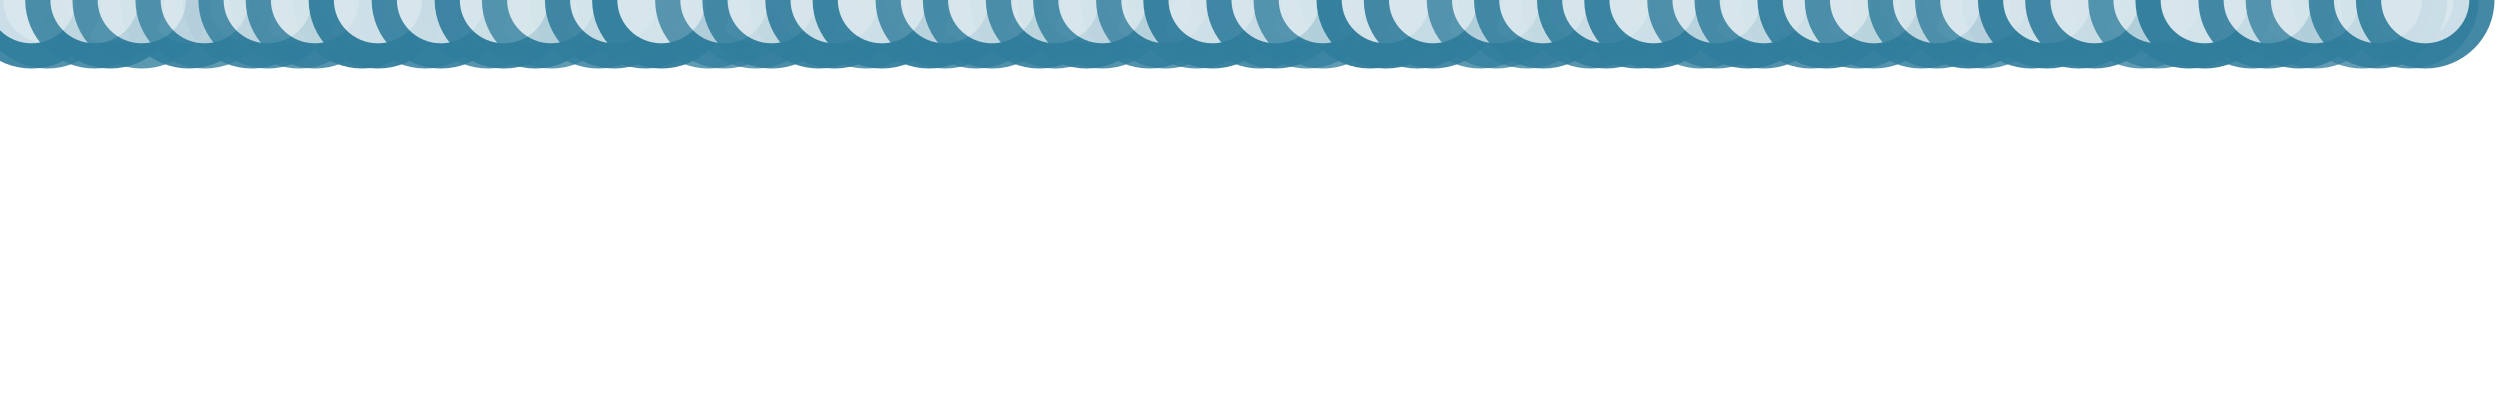 <?xml version="1.0" encoding="UTF-8" standalone="no"?>
<svg
   width="600"
   height="100"
   viewBox="0 0 158.75 26.458"
   version="1.1"
   id="svg12125"
   sodipodi:docname="newsBubbleSmall.svg"
   inkscape:version="1.4.2 (ebf0e940d0, 2025-05-08)"
   xmlns:inkscape="http://www.inkscape.org/namespaces/inkscape"
   xmlns:sodipodi="http://sodipodi.sourceforge.net/DTD/sodipodi-0.dtd"
   xmlns:xlink="http://www.w3.org/1999/xlink"
   xmlns="http://www.w3.org/2000/svg"
   xmlns:svg="http://www.w3.org/2000/svg">
  <sodipodi:namedview
     id="namedview12127"
     pagecolor="#ffffff"
     bordercolor="#000000"
     borderopacity="0.25"
     inkscape:showpageshadow="2"
     inkscape:pageopacity="0.0"
     inkscape:pagecheckerboard="0"
     inkscape:deskcolor="#d1d1d1"
     showgrid="false"
     inkscape:zoom="1.1516667"
     inkscape:cx="273.51663"
     inkscape:cy="134.1534"
     inkscape:window-width="1420"
     inkscape:window-height="846"
     inkscape:window-x="0"
     inkscape:window-y="0"
     inkscape:window-maximized="1"
     inkscape:current-layer="text12300" />
  <!-- SMIL-only bubbling field for the UPDATED bubble drawing (ellipse only).
       Fixes: no meer 'rijen'; elke bubbel heeft unieke duur, startfase en drift. 80 stuks. -->
  <defs
     id="defs11775">
    <!-- Bubble symbol exactly from your updated drawing proportions -->
    <symbol
       id="bub"
       overflow="visible">
      <!-- Your ellipse (stroke scaled to viewBox): rx≈13.26/2 => visueel kleiner voor dichtheid -->
      <ellipse
         fill="#d7e6ec"
         stroke="#307d9c"
         stroke-width="1.6"
         rx="3.6"
         ry="3.55"
         id="ellipse11724"
         cx="0"
         cy="0" />
    </symbol>
    <!-- 16 animation signatures to mix & match: each defines vertical rise, horizontal drift, fixed scale, and opacity pulse. -->
    <!-- We purposely vary durations with decimals and begin with negative fractional offsets to desynchronise. -->
    <g
       id="sig01">
      <use
         xlink:href="#bub"
         opacity="0.9"
         id="use11727">
        <animateTransform
           attributeName="transform"
           type="translate"
           values="0,92;0,-24"
           dur="9.15s"
           repeatCount="indefinite"
           begin="-1.27s" />
        <animateTransform
           attributeName="transform"
           type="translate"
           additive="sum"
           values="-2.3,0;2.3,0;-2.3,0"
           keyTimes="0;0.5;1"
           dur="12.9s"
           repeatCount="indefinite"
           begin="-1.27s" />
        <animateTransform
           attributeName="transform"
           type="scale"
           additive="sum"
           values="0.66,0.66"
           dur="0.001s"
           fill="freeze"
           begin="0s" />
        <animate
           attributeName="opacity"
           values="0.55;0.95;0.55"
           keyTimes="0;0.5;1"
           dur="9.15s"
           repeatCount="indefinite"
           begin="-1.27s" />
      </use>
    </g>
    <g
       id="sig02">
      <use
         xlink:href="#bub"
         opacity="0.84"
         id="use11730">
        <animateTransform
           attributeName="transform"
           type="translate"
           values="0,92;0,-24"
           dur="11.48s"
           repeatCount="indefinite"
           begin="-6.63s" />
        <animateTransform
           attributeName="transform"
           type="translate"
           additive="sum"
           values="-3.7,0;3.7,0;-3.7,0"
           keyTimes="0;0.5;1"
           dur="4.55s"
           repeatCount="indefinite"
           begin="-6.63s" />
        <animateTransform
           attributeName="transform"
           type="scale"
           additive="sum"
           values="0.88,0.88"
           dur="0.001s"
           fill="freeze"
           begin="0s" />
        <animate
           attributeName="opacity"
           values="0.50;0.88;0.50"
           keyTimes="0;0.5;1"
           dur="11.48s"
           repeatCount="indefinite"
           begin="-6.63s" />
      </use>
    </g>
    <g
       id="sig03">
      <use
         xlink:href="#bub"
         opacity="0.77"
         id="use11733">
        <animateTransform
           attributeName="transform"
           type="translate"
           values="0,92;0,-24"
           dur="10.22s"
           repeatCount="indefinite"
           begin="-2.93s" />
        <animateTransform
           attributeName="transform"
           type="translate"
           additive="sum"
           values="-1.8,0;1.8,0;-1.8,0"
           keyTimes="0;0.5;1"
           dur="12.15s"
           repeatCount="indefinite"
           begin="-2.93s" />
        <animateTransform
           attributeName="transform"
           type="scale"
           additive="sum"
           values="0.54,0.54"
           dur="0.001s"
           fill="freeze"
           begin="0s" />
        <animate
           attributeName="opacity"
           values="0.45;0.82;0.45"
           keyTimes="0;0.5;1"
           dur="10.22s"
           repeatCount="indefinite"
           begin="-2.93s" />
      </use>
    </g>
    <g
       id="sig04">
      <use
         xlink:href="#bub"
         opacity="0.93"
         id="use11736">
        <animateTransform
           attributeName="transform"
           type="translate"
           values="0,92;0,-24"
           dur="18.78s"
           repeatCount="indefinite"
           begin="-7.58s" />
        <animateTransform
           attributeName="transform"
           type="translate"
           additive="sum"
           values="-2.4,0;2.4,0;-2.4,0"
           keyTimes="0;0.5;1"
           dur="12.62s"
           repeatCount="indefinite"
           begin="-7.58s" />
        <animateTransform
           attributeName="transform"
           type="scale"
           additive="sum"
           values="1.06,1.06"
           dur="0.001s"
           fill="freeze"
           begin="0s" />
        <animate
           attributeName="opacity"
           values="0.60;1.00;0.60"
           keyTimes="0;0.5;1"
           dur="8.78s"
           repeatCount="indefinite"
           begin="-7.58s" />
      </use>
    </g>
    <g
       id="sig05">
      <use
         xlink:href="#bub"
         opacity="0.82"
         id="use11739">
        <animateTransform
           attributeName="transform"
           type="translate"
           values="0,92;0,-24"
           dur="24.33s"
           repeatCount="indefinite"
           begin="-2.06s" />
        <animateTransform
           attributeName="transform"
           type="translate"
           additive="sum"
           values="-3.3,0;3.3,0;-3.3,0"
           keyTimes="0;0.5;1"
           dur="30.05s"
           repeatCount="indefinite"
           begin="-1.06s" />
        <animateTransform
           attributeName="transform"
           type="scale"
           additive="sum"
           values="0.74,0.74"
           dur="0.001s"
           fill="freeze"
           begin="0s" />
        <animate
           attributeName="opacity"
           values="0.50;0.85;0.50"
           keyTimes="0;0.5;1"
           dur="24.33s"
           repeatCount="indefinite"
           begin="-2.06s" />
      </use>
    </g>
    <g
       id="sig06">
      <use
         xlink:href="#bub"
         opacity="0.96"
         id="use11742">
        <animateTransform
           attributeName="transform"
           type="translate"
           values="0,92;0,-24"
           dur="19.86s"
           repeatCount="indefinite"
           begin="-4.18s" />
        <animateTransform
           attributeName="transform"
           type="translate"
           additive="sum"
           values="-2.8,0;2.8,0;-2.8,0"
           keyTimes="0;0.5;1"
           dur="14.08s"
           repeatCount="indefinite"
           begin="-4.18s" />
        <animateTransform
           attributeName="transform"
           type="scale"
           additive="sum"
           values="0.90,0.90"
           dur="0.001s"
           fill="freeze"
           begin="0s" />
        <animate
           attributeName="opacity"
           values="0.65;0.96;0.65"
           keyTimes="0;0.5;1"
           dur="19.86s"
           repeatCount="indefinite"
           begin="-4.18s" />
      </use>
    </g>
    <g
       id="sig07">
      <use
         xlink:href="#bub"
         opacity="0.79"
         id="use11745">
        <animateTransform
           attributeName="transform"
           type="translate"
           values="0,92;0,-24"
           dur="13.42s"
           repeatCount="indefinite"
           begin="-5.87s" />
        <animateTransform
           attributeName="transform"
           type="translate"
           additive="sum"
           values="-1.5,0;1.5,0;-1.5,0"
           keyTimes="0;0.5;1"
           dur="3.02s"
           repeatCount="indefinite"
           begin="-5.87s" />
        <animateTransform
           attributeName="transform"
           type="scale"
           additive="sum"
           values="0.58,0.58"
           dur="0.001s"
           fill="freeze"
           begin="0s" />
        <animate
           attributeName="opacity"
           values="0.45;0.80;0.45"
           keyTimes="0;0.5;1"
           dur="13.42s"
           repeatCount="indefinite"
           begin="-5.87s" />
      </use>
    </g>
    <g
       id="sig08">
      <use
         xlink:href="#bub"
         opacity="0.87"
         id="use11748">
        <animateTransform
           attributeName="transform"
           type="translate"
           values="0,92;0,-24"
           dur="8.64s"
           repeatCount="indefinite"
           begin="-7.09s" />
        <animateTransform
           attributeName="transform"
           type="translate"
           additive="sum"
           values="-3.8,0;3.8,0;-3.8,0"
           keyTimes="0;0.5;1"
           dur="3.68s"
           repeatCount="indefinite"
           begin="-7.09s" />
        <animateTransform
           attributeName="transform"
           type="scale"
           additive="sum"
           values="1.08,1.08"
           dur="0.001s"
           fill="freeze"
           begin="0s" />
        <animate
           attributeName="opacity"
           values="0.60;0.94;0.60"
           keyTimes="0;0.5;1"
           dur="8.64s"
           repeatCount="indefinite"
           begin="-7.09s" />
      </use>
    </g>
    <g
       id="sig09">
      <use
         xlink:href="#bub"
         opacity="0.76"
         id="use11751">
        <animateTransform
           attributeName="transform"
           type="translate"
           values="0,92;0,-24"
           dur="12.72s"
           repeatCount="indefinite"
           begin="-1.84s" />
        <animateTransform
           attributeName="transform"
           type="translate"
           additive="sum"
           values="-2.0,0;2.0,0;-2.0,0"
           keyTimes="0;0.5;1"
           dur="4.85s"
           repeatCount="indefinite"
           begin="-1.84s" />
        <animateTransform
           attributeName="transform"
           type="scale"
           additive="sum"
           values="0.52,0.52"
           dur="0.001s"
           fill="freeze"
           begin="0s" />
        <animate
           attributeName="opacity"
           values="0.40;0.78;0.40"
           keyTimes="0;0.5;1"
           dur="12.72s"
           repeatCount="indefinite"
           begin="-1.84s" />
      </use>
    </g>
    <g
       id="sig10">
      <use
         xlink:href="#bub"
         opacity="0.91"
         id="use11754">
        <animateTransform
           attributeName="transform"
           type="translate"
           values="0,92;0,-24"
           dur="10.88s"
           repeatCount="indefinite"
           begin="-3.57s" />
        <animateTransform
           attributeName="transform"
           type="translate"
           additive="sum"
           values="-3.0,0;3.0,0;-3.0,0"
           keyTimes="0;0.5;1"
           dur="4.02s"
           repeatCount="indefinite"
           begin="-3.57s" />
        <animateTransform
           attributeName="transform"
           type="scale"
           additive="sum"
           values="0.84,0.84"
           dur="0.001s"
           fill="freeze"
           begin="0s" />
        <animate
           attributeName="opacity"
           values="0.55;0.92;0.55"
           keyTimes="0;0.5;1"
           dur="10.88s"
           repeatCount="indefinite"
           begin="-3.57s" />
      </use>
    </g>
    <g
       id="sig11">
      <use
         xlink:href="#bub"
         opacity="0.83"
         id="use11757">
        <animateTransform
           attributeName="transform"
           type="translate"
           values="0,92;0,-24"
           dur="19.62s"
           repeatCount="indefinite"
           begin="-8.41s" />
        <animateTransform
           attributeName="transform"
           type="translate"
           additive="sum"
           values="-1.7,0;1.7,0;-1.7,0"
           keyTimes="0;0.5;1"
           dur="13.12s"
           repeatCount="indefinite"
           begin="-8.41s" />
        <animateTransform
           attributeName="transform"
           type="scale"
           additive="sum"
           values="0.70,0.70"
           dur="0.001s"
           fill="freeze"
           begin="0s" />
        <animate
           attributeName="opacity"
           values="0.50;0.84;0.50"
           keyTimes="0;0.5;1"
           dur="19.62s"
           repeatCount="indefinite"
           begin="-8.41s" />
      </use>
    </g>
    <g
       id="sig12">
      <use
         xlink:href="#bub"
         opacity="0.89"
         id="use11760">
        <animateTransform
           attributeName="transform"
           type="translate"
           values="0,92;0,-24"
           dur="11.06s"
           repeatCount="indefinite"
           begin="-4.73s" />
        <animateTransform
           attributeName="transform"
           type="translate"
           additive="sum"
           values="-2.6,0;2.6,0;-2.6,0"
           keyTimes="0;0.5;1"
           dur="4.22s"
           repeatCount="indefinite"
           begin="-4.73s" />
        <animateTransform
           attributeName="transform"
           type="scale"
           additive="sum"
           values="0.96,0.96"
           dur="0.001s"
           fill="freeze"
           begin="0s" />
        <animate
           attributeName="opacity"
           values="0.62;0.90;0.62"
           keyTimes="0;0.5;1"
           dur="11.06s"
           repeatCount="indefinite"
           begin="-4.73s" />
      </use>
    </g>
    <g
       id="sig13">
      <use
         xlink:href="#bub"
         opacity="0.81"
         id="use11763">
        <animateTransform
           attributeName="transform"
           type="translate"
           values="0,92;0,-24"
           dur="12.94s"
           repeatCount="indefinite"
           begin="-5.21s" />
        <animateTransform
           attributeName="transform"
           type="translate"
           additive="sum"
           values="-1.4,0;1.4,0;-1.4,0"
           keyTimes="0;0.5;1"
           dur="3.06s"
           repeatCount="indefinite"
           begin="-5.21s" />
        <animateTransform
           attributeName="transform"
           type="scale"
           additive="sum"
           values="0.62,0.62"
           dur="0.001s"
           fill="freeze"
           begin="0s" />
        <animate
           attributeName="opacity"
           values="0.45;0.84;0.45"
           keyTimes="0;0.5;1"
           dur="12.94s"
           repeatCount="indefinite"
           begin="-5.21s" />
      </use>
    </g>
    <g
       id="sig14">
      <use
         xlink:href="#bub"
         opacity="0.94"
         id="use11766">
        <animateTransform
           attributeName="transform"
           type="translate"
           values="0,92;0,-24"
           dur="8.52s"
           repeatCount="indefinite"
           begin="-6.14s" />
        <animateTransform
           attributeName="transform"
           type="translate"
           additive="sum"
           values="-3.6,0;3.6,0;-3.6,0"
           keyTimes="0;0.5;1"
           dur="3.58s"
           repeatCount="indefinite"
           begin="-6.14s" />
        <animateTransform
           attributeName="transform"
           type="scale"
           additive="sum"
           values="1.12,1.12"
           dur="0.001s"
           fill="freeze"
           begin="0s" />
        <animate
           attributeName="opacity"
           values="0.62;0.98;0.62"
           keyTimes="0;0.5;1"
           dur="8.52s"
           repeatCount="indefinite"
           begin="-6.14s" />
      </use>
    </g>
    <g
       id="sig15">
      <use
         xlink:href="#bub"
         opacity="0.78"
         id="use11769">
        <animateTransform
           attributeName="transform"
           type="translate"
           values="0,92;0,-24"
           dur="13.18s"
           repeatCount="indefinite"
           begin="-2.47s" />
        <animateTransform
           attributeName="transform"
           type="translate"
           additive="sum"
           values="-2.2,0;2.2,0;-2.2,0"
           keyTimes="0;0.5;1"
           dur="4.76s"
           repeatCount="indefinite"
           begin="-2.47s" />
        <animateTransform
           attributeName="transform"
           type="scale"
           additive="sum"
           values="0.56,0.56"
           dur="0.001s"
           fill="freeze"
           begin="0s" />
        <animate
           attributeName="opacity"
           values="0.44;0.80;0.44"
           keyTimes="0;0.5;1"
           dur="13.18s"
           repeatCount="indefinite"
           begin="-2.47s" />
      </use>
    </g>
    <g
       id="sig16">
      <use
         xlink:href="#bub"
         opacity="0.92"
         id="use11772">
        <animateTransform
           attributeName="transform"
           type="translate"
           values="0,92;0,-24"
           dur="10.44s"
           repeatCount="indefinite"
           begin="-3.11s" />
        <animateTransform
           attributeName="transform"
           type="translate"
           additive="sum"
           values="-2.9,0;2.9,0;-2.9,0"
           keyTimes="0;0.5;1"
           dur="4.18s"
           repeatCount="indefinite"
           begin="-3.11s" />
        <animateTransform
           attributeName="transform"
           type="scale"
           additive="sum"
           values="0.86,0.86"
           dur="0.001s"
           fill="freeze"
           begin="0s" />
        <animate
           attributeName="opacity"
           values="0.58;0.94;0.58"
           keyTimes="0;0.5;1"
           dur="10.44s"
           repeatCount="indefinite"
           begin="-3.11s" />
      </use>
    </g>
  </defs>
  <!-- 80 irregularly spaced instances across width (no grid). Order of signatures is shuffled to avoid visual lines. -->
  <g
     transform="translate(3)"
     id="g11779">
    <use
       xlink:href="#sig11"
       id="use11777" />
  </g>
  <g
     transform="translate(7)"
     id="g11783">
    <use
       xlink:href="#sig04"
       id="use11781" />
  </g>
  <g
     transform="translate(12)"
     id="g11787">
    <use
       xlink:href="#sig01"
       id="use11785" />
  </g>
  <g
     transform="translate(16)"
     id="g11791">
    <use
       xlink:href="#sig08"
       id="use11789" />
  </g>
  <g
     transform="translate(19)"
     id="g11795">
    <use
       xlink:href="#sig15"
       id="use11793" />
  </g>
  <g
     transform="translate(23)"
     id="g11799">
    <use
       xlink:href="#sig06"
       id="use11797" />
  </g>
  <g
     transform="translate(27)"
     id="g11803">
    <use
       xlink:href="#sig02"
       id="use11801" />
  </g>
  <g
     transform="translate(31)"
     id="g11807">
    <use
       xlink:href="#sig13"
       id="use11805" />
  </g>
  <g
     transform="translate(34)"
     id="g11811">
    <use
       xlink:href="#sig10"
       id="use11809" />
  </g>
  <g
     transform="translate(38)"
     id="g11815">
    <use
       xlink:href="#sig05"
       id="use11813" />
  </g>
  <g
     transform="translate(41)"
     id="g11819">
    <use
       xlink:href="#sig12"
       id="use11817" />
  </g>
  <g
     transform="translate(45)"
     id="g11823">
    <use
       xlink:href="#sig03"
       id="use11821" />
  </g>
  <g
     transform="translate(48)"
     id="g11827">
    <use
       xlink:href="#sig09"
       id="use11825" />
  </g>
  <g
     transform="translate(52)"
     id="g11831">
    <use
       xlink:href="#sig16"
       id="use11829" />
  </g>
  <g
     transform="translate(55)"
     id="g11835">
    <use
       xlink:href="#sig07"
       id="use11833" />
  </g>
  <g
     transform="translate(59)"
     id="g11839">
    <use
       xlink:href="#sig14"
       id="use11837" />
  </g>
  <g
     transform="translate(62)"
     id="g11843">
    <use
       xlink:href="#sig11"
       id="use11841" />
  </g>
  <g
     transform="translate(66)"
     id="g11847">
    <use
       xlink:href="#sig01"
       id="use11845" />
  </g>
  <g
     transform="translate(69)"
     id="g11851">
    <use
       xlink:href="#sig04"
       id="use11849" />
  </g>
  <g
     transform="translate(73)"
     id="g11855">
    <use
       xlink:href="#sig02"
       id="use11853" />
  </g>
  <g
     transform="translate(76)"
     id="g11859">
    <use
       xlink:href="#sig05"
       id="use11857" />
  </g>
  <g
     transform="translate(80)"
     id="g11863">
    <use
       xlink:href="#sig08"
       id="use11861" />
  </g>
  <g
     transform="translate(83)"
     id="g11867">
    <use
       xlink:href="#sig03"
       id="use11865" />
  </g>
  <g
     transform="translate(87)"
     id="g11871">
    <use
       xlink:href="#sig06"
       id="use11869" />
  </g>
  <g
     transform="translate(90)"
     id="g11875">
    <use
       xlink:href="#sig12"
       id="use11873" />
  </g>
  <g
     transform="translate(94)"
     id="g11879">
    <use
       xlink:href="#sig15"
       id="use11877" />
  </g>
  <g
     transform="translate(97)"
     id="g11883">
    <use
       xlink:href="#sig09"
       id="use11881" />
  </g>
  <g
     transform="translate(101)"
     id="g11887">
    <use
       xlink:href="#sig13"
       id="use11885" />
  </g>
  <g
     transform="translate(104)"
     id="g11891">
    <use
       xlink:href="#sig10"
       id="use11889" />
  </g>
  <g
     transform="translate(108)"
     id="g11895">
    <use
       xlink:href="#sig07"
       id="use11893" />
  </g>
  <g
     transform="translate(111)"
     id="g11899">
    <use
       xlink:href="#sig16"
       id="use11897" />
  </g>
  <g
     transform="translate(115)"
     id="g11903">
    <use
       xlink:href="#sig11"
       id="use11901" />
  </g>
  <g
     transform="translate(118)"
     id="g11907">
    <use
       xlink:href="#sig05"
       id="use11905" />
  </g>
  <g
     transform="translate(122)"
     id="g11911">
    <use
       xlink:href="#sig02"
       id="use11909" />
  </g>
  <g
     transform="translate(125)"
     id="g11915">
    <use
       xlink:href="#sig14"
       id="use11913" />
  </g>
  <g
     transform="translate(129)"
     id="g11919">
    <use
       xlink:href="#sig01"
       id="use11917" />
  </g>
  <g
     transform="translate(132)"
     id="g11923">
    <use
       xlink:href="#sig04"
       id="use11921" />
  </g>
  <g
     transform="translate(136)"
     id="g11927">
    <use
       xlink:href="#sig03"
       id="use11925" />
  </g>
  <g
     transform="translate(139)"
     id="g11931">
    <use
       xlink:href="#sig06"
       id="use11929" />
  </g>
  <g
     transform="translate(143)"
     id="g11935">
    <use
       xlink:href="#sig08"
       id="use11933" />
  </g>
  <g
     transform="translate(146)"
     id="g11939">
    <use
       xlink:href="#sig12"
       id="use11937" />
  </g>
  <g
     transform="translate(150)"
     id="g11943">
    <use
       xlink:href="#sig09"
       id="use11941" />
  </g>
  <g
     transform="translate(153)"
     id="g11947">
    <use
       xlink:href="#sig13"
       id="use11945" />
  </g>
  <g
     transform="translate(2)"
     id="g11951">
    <use
       xlink:href="#sig10"
       id="use11949" />
  </g>
  <g
     transform="translate(6)"
     id="g11955">
    <use
       xlink:href="#sig02"
       id="use11953" />
  </g>
  <g
     transform="translate(9)"
     id="g11959">
    <use
       xlink:href="#sig07"
       id="use11957" />
  </g>
  <g
     transform="translate(13)"
     id="g11963">
    <use
       xlink:href="#sig15"
       id="use11961" />
  </g>
  <g
     transform="translate(17)"
     id="g11967">
    <use
       xlink:href="#sig11"
       id="use11965" />
  </g>
  <g
     transform="translate(20)"
     id="g11971">
    <use
       xlink:href="#sig05"
       id="use11969" />
  </g>
  <g
     transform="translate(24)"
     id="g11975">
    <use
       xlink:href="#sig14"
       id="use11973" />
  </g>
  <g
     transform="translate(28)"
     id="g11979">
    <use
       xlink:href="#sig01"
       id="use11977" />
  </g>
  <g
     transform="translate(32)"
     id="g11983">
    <use
       xlink:href="#sig16"
       id="use11981" />
  </g>
  <g
     transform="translate(35)"
     id="g11987">
    <use
       xlink:href="#sig03"
       id="use11985" />
  </g>
  <g
     transform="translate(39)"
     id="g11991">
    <use
       xlink:href="#sig12"
       id="use11989" />
  </g>
  <g
     transform="translate(42)"
     id="g11995">
    <use
       xlink:href="#sig06"
       id="use11993" />
  </g>
  <g
     transform="translate(46)"
     id="g11999">
    <use
       xlink:href="#sig09"
       id="use11997" />
  </g>
  <g
     transform="translate(49)"
     id="g12003">
    <use
       xlink:href="#sig08"
       id="use12001" />
  </g>
  <g
     transform="translate(53)"
     id="g12007">
    <use
       xlink:href="#sig10"
       id="use12005" />
  </g>
  <g
     transform="translate(56)"
     id="g12011">
    <use
       xlink:href="#sig04"
       id="use12009" />
  </g>
  <g
     transform="translate(60)"
     id="g12015">
    <use
       xlink:href="#sig13"
       id="use12013" />
  </g>
  <g
     transform="translate(63)"
     id="g12019">
    <use
       xlink:href="#sig02"
       id="use12017" />
  </g>
  <g
     transform="translate(67)"
     id="g12023">
    <use
       xlink:href="#sig05"
       id="use12021" />
  </g>
  <g
     transform="translate(70)"
     id="g12027">
    <use
       xlink:href="#sig11"
       id="use12025" />
  </g>
  <g
     transform="translate(74)"
     id="g12031">
    <use
       xlink:href="#sig07"
       id="use12029" />
  </g>
  <g
     transform="translate(77)"
     id="g12035">
    <use
       xlink:href="#sig14"
       id="use12033" />
  </g>
  <g
     transform="translate(81)"
     id="g12039">
    <use
       xlink:href="#sig01"
       id="use12037" />
  </g>
  <g
     transform="translate(84)"
     id="g12043">
    <use
       xlink:href="#sig03"
       id="use12041" />
  </g>
  <g
     transform="translate(88)"
     id="g12047">
    <use
       xlink:href="#sig06"
       id="use12045" />
  </g>
  <g
     transform="translate(91)"
     id="g12051">
    <use
       xlink:href="#sig12"
       id="use12049" />
  </g>
  <g
     transform="translate(95)"
     id="g12055">
    <use
       xlink:href="#sig09"
       id="use12053" />
  </g>
  <g
     transform="translate(98)"
     id="g12059">
    <use
       xlink:href="#sig08"
       id="use12057" />
  </g>
  <g
     transform="translate(102)"
     id="g12063">
    <use
       xlink:href="#sig10"
       id="use12061" />
  </g>
  <g
     transform="translate(105)"
     id="g12067">
    <use
       xlink:href="#sig04"
       id="use12065" />
  </g>
  <g
     transform="translate(109)"
     id="g12071">
    <use
       xlink:href="#sig13"
       id="use12069" />
  </g>
  <g
     transform="translate(112)"
     id="g12075">
    <use
       xlink:href="#sig02"
       id="use12073" />
  </g>
  <g
     transform="translate(116)"
     id="g12079">
    <use
       xlink:href="#sig16"
       id="use12077" />
  </g>
  <g
     transform="translate(119)"
     id="g12083">
    <use
       xlink:href="#sig05"
       id="use12081" />
  </g>
  <g
     transform="translate(123)"
     id="g12087">
    <use
       xlink:href="#sig11"
       id="use12085" />
  </g>
  <g
     transform="translate(126)"
     id="g12091">
    <use
       xlink:href="#sig07"
       id="use12089" />
  </g>
  <g
     transform="translate(130)"
     id="g12095">
    <use
       xlink:href="#sig14"
       id="use12093" />
  </g>
  <g
     transform="translate(133)"
     id="g12099">
    <use
       xlink:href="#sig01"
       id="use12097" />
  </g>
  <g
     transform="translate(137)"
     id="g12103">
    <use
       xlink:href="#sig03"
       id="use12101" />
  </g>
  <g
     transform="translate(140)"
     id="g12107">
    <use
       xlink:href="#sig06"
       id="use12105" />
  </g>
  <g
     transform="translate(144)"
     id="g12111">
    <use
       xlink:href="#sig12"
       id="use12109" />
  </g>
  <g
     transform="translate(147)"
     id="g12115">
    <use
       xlink:href="#sig09"
       id="use12113" />
  </g>
  <g
     transform="translate(151)"
     id="g12119">
    <use
       xlink:href="#sig08"
       id="use12117" />
  </g>
  <g
     transform="translate(154)"
     id="g12123">
    <use
       xlink:href="#sig10"
       id="use12121" />
  </g>
  <g
     aria-label="AI"
     id="text12300"
     style="font-size:54.834px;line-height:0.6;font-family:'Ubuntu Mono';-inkscape-font-specification:'Ubuntu Mono, @wght=700';font-variation-settings:'wght' 700;fill:#307d9c;stroke:#ffffff;stroke-width:2.646;stroke-linecap:round;stroke-linejoin:round;paint-order:stroke fill markers" />
</svg>
